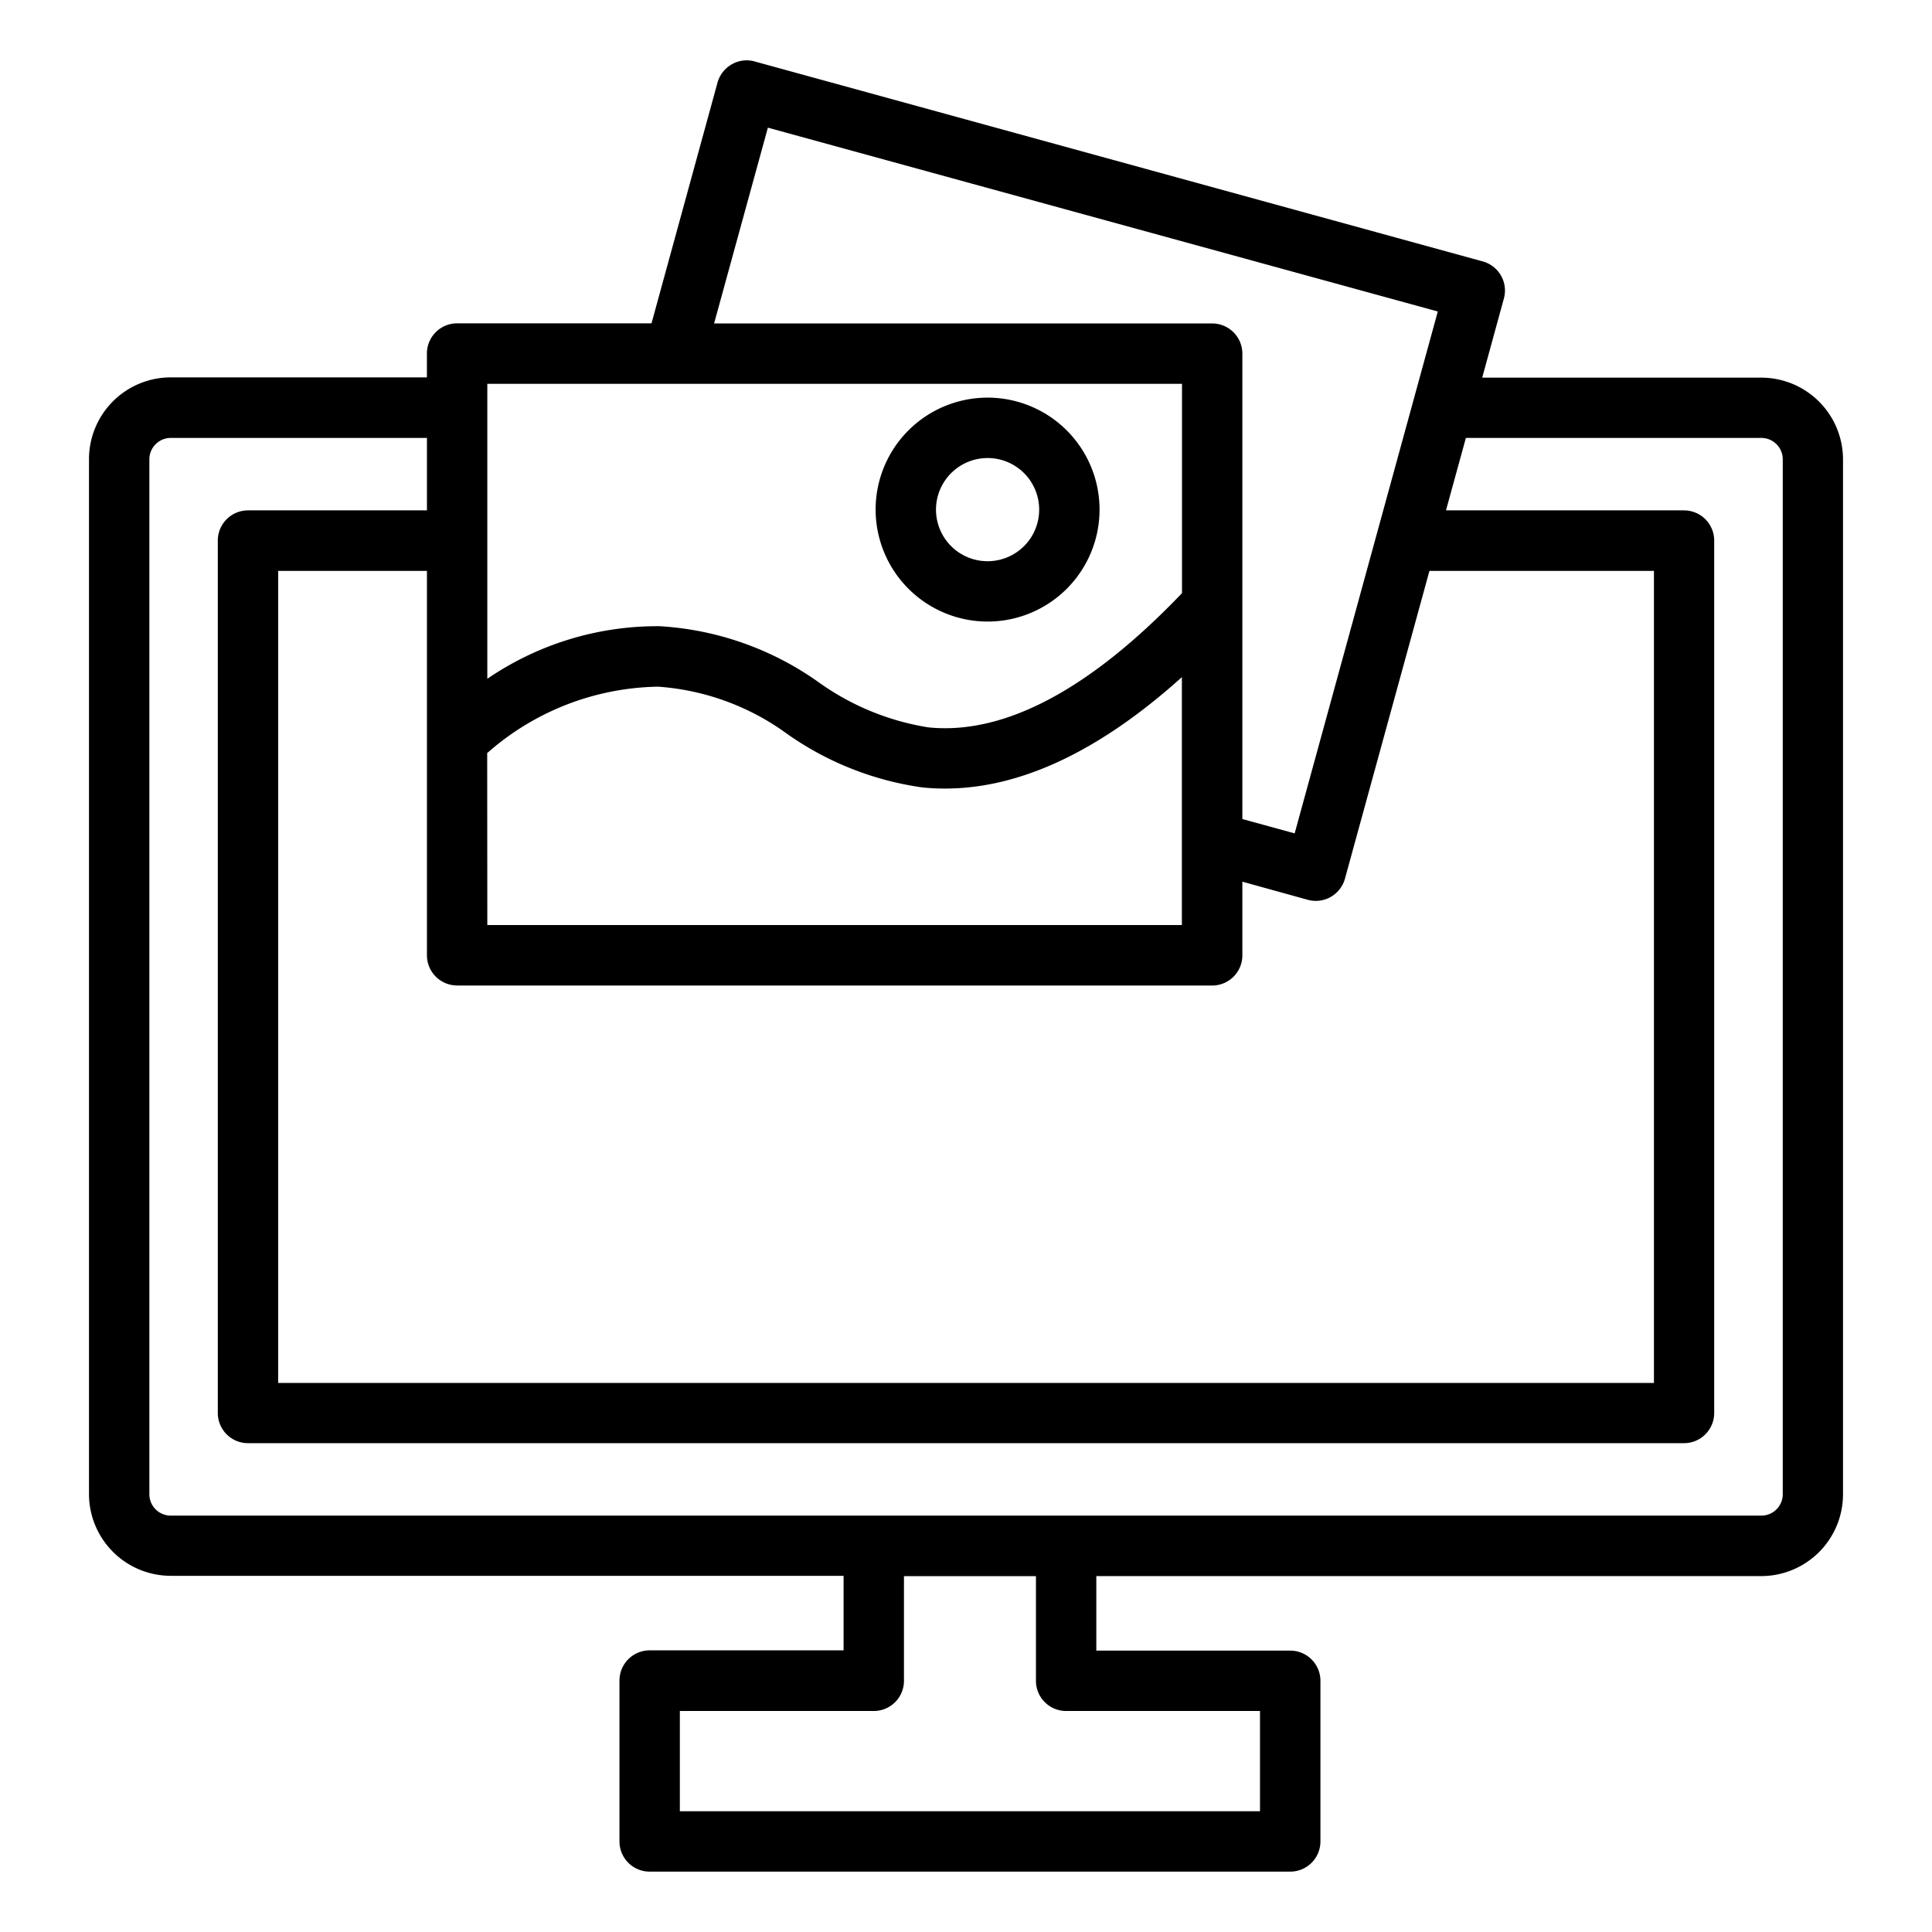 <?xml version="1.0"?>
<svg xmlns="http://www.w3.org/2000/svg" id="Layer_1" data-name="Layer 1" viewBox="0 0 64 64"><path d="M58.339,52.21a2.711,2.711,0,0,0,2.713-2.7v-34.3a2.71,2.71,0,0,0-2.713-2.7H49.1l.718-2.621a1,1,0,0,0-.7-1.229L25,2.036a.986.986,0,0,0-.76.095,1.006,1.006,0,0,0-.47.6l-2.188,7.98h-6.44a1,1,0,0,0-1,1v.79H5.661a2.71,2.71,0,0,0-2.713,2.7v34.3a2.711,2.711,0,0,0,2.713,2.7H27.945v2.469H21.521a1,1,0,0,0-1,1V61a1,1,0,0,0,1,1h21.22a1,1,0,0,0,1-1V55.679a1,1,0,0,0-1-1H36.317V52.21Zm-16.6,4.469V60H22.521V56.679h6.424a1,1,0,0,0,1-1V52.212h4.372v3.467a1,1,0,0,0,1,1Zm-25.6-31.732a8.762,8.762,0,0,1,5.662-2.2,8.227,8.227,0,0,1,4.278,1.567,10.234,10.234,0,0,0,4.478,1.771q.375.038.753.037c2.5,0,5.13-1.251,7.841-3.691v8.213H16.143Zm-1,7.7H40.155a1,1,0,0,0,1-1v-2.44l2.167.6a1,1,0,0,0,.76-.095,1.006,1.006,0,0,0,.47-.6l2.8-10.2h7.437v26.9H9.215v-26.9h4.928V31.645A1,1,0,0,0,15.143,32.645ZM25.437,4.229l22.192,6.09L42.887,27.607l-1.732-.475V11.715a1,1,0,0,0-1-1h-16.5Zm13.718,8.486v6.934c-3.052,3.193-5.885,4.7-8.395,4.447A8.536,8.536,0,0,1,27.118,22.6a10.1,10.1,0,0,0-5.264-1.856,9.968,9.968,0,0,0-5.711,1.742V12.715ZM4.948,49.507v-34.3a.709.709,0,0,1,.713-.7h8.482v2.4H8.215a1,1,0,0,0-1,1v28.9a1,1,0,0,0,1,1h47.57a1,1,0,0,0,1-1v-28.9a1,1,0,0,0-1-1H47.9l.659-2.4h9.784a.709.709,0,0,1,.713.7v34.3a.709.709,0,0,1-.713.7H5.661A.709.709,0,0,1,4.948,49.507Z"/><path d="M32.715,20.59a3.709,3.709,0,1,0-3.709-3.709A3.713,3.713,0,0,0,32.715,20.59Zm0-5.417a1.709,1.709,0,1,1-1.709,1.708A1.711,1.711,0,0,1,32.715,15.173Z"/></svg>

